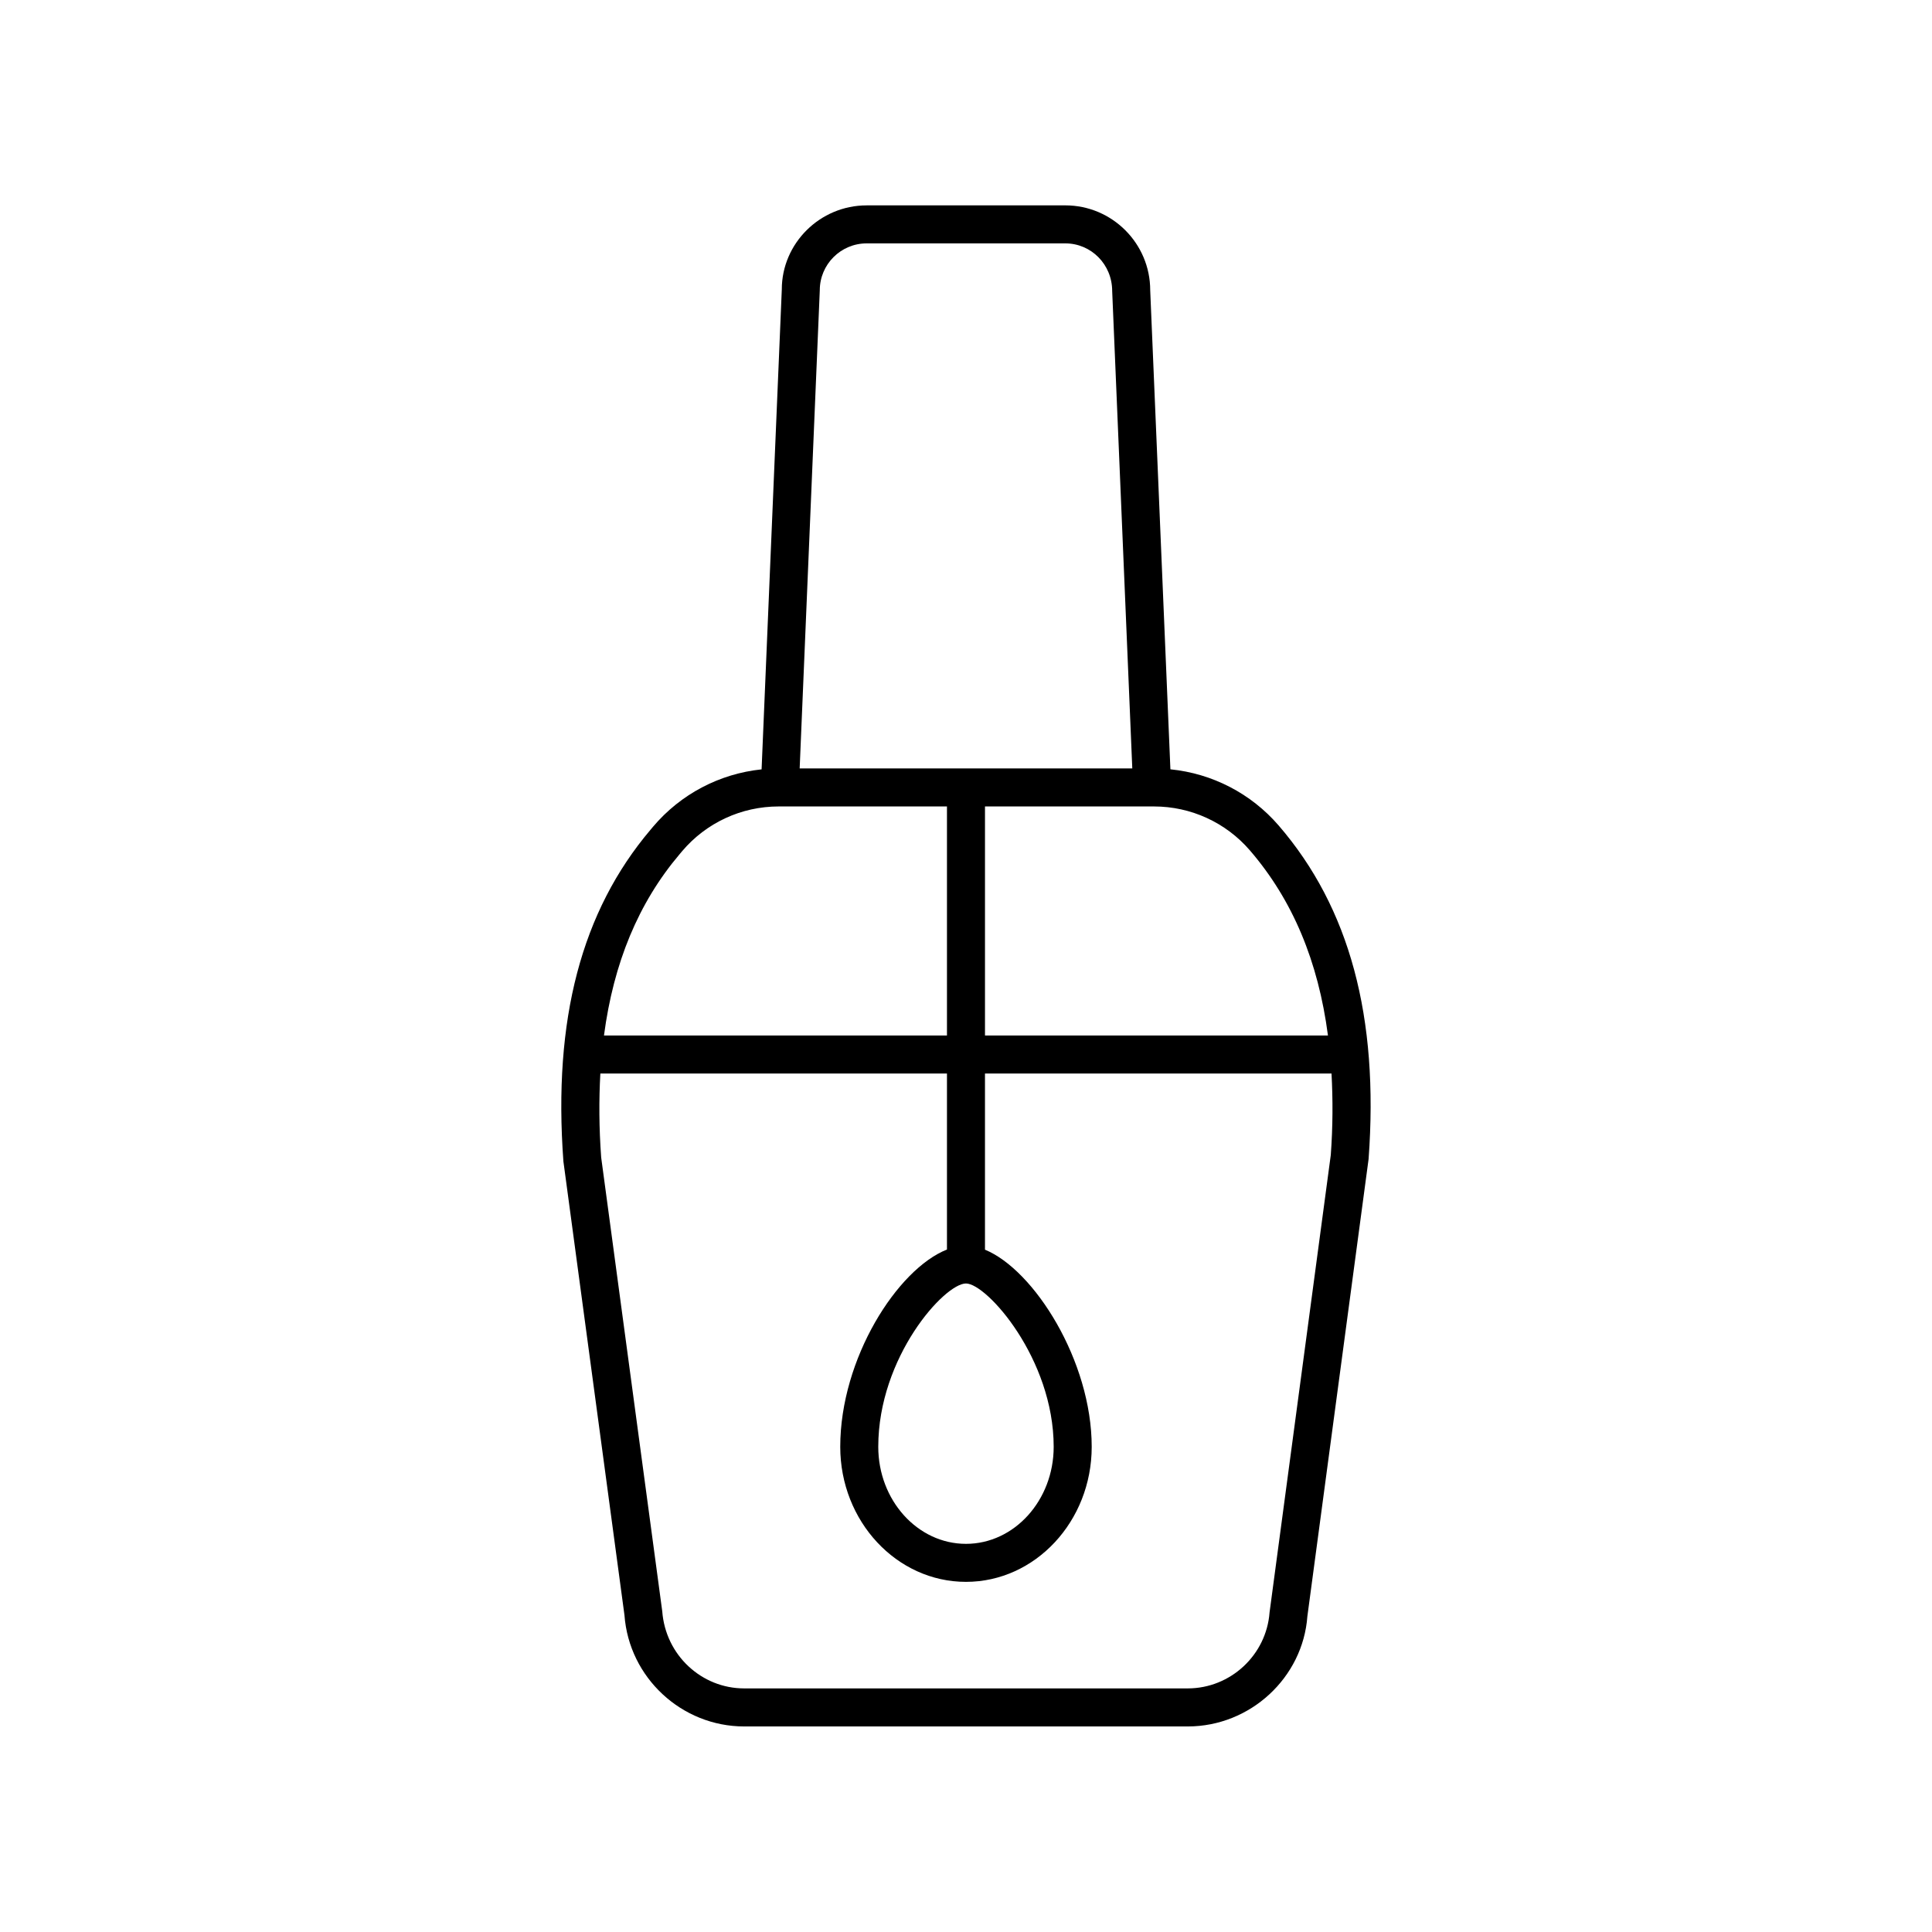<?xml version="1.0" encoding="UTF-8"?>
<!-- Uploaded to: ICON Repo, www.svgrepo.com, Generator: ICON Repo Mixer Tools -->
<svg fill="#000000" width="800px" height="800px" version="1.1" viewBox="144 144 512 512" xmlns="http://www.w3.org/2000/svg">
 <path d="m454.17 347.88-5.352-126.96c0-12.402-10.09-22.496-22.496-22.496l-52.648 0.004c-12.402 0-22.496 10.09-22.488 22.281l-5.356 127.18c-11.133 1.156-21.426 6.535-28.754 15.188l-0.664 0.793c-18.312 21.617-25.879 50.273-23.105 87.906l16.184 120.27c1.215 16.531 15.152 29.48 31.727 29.48h117.55c16.586 0 30.52-12.953 31.699-29.191l16.223-121.18c2.762-37.672-5.031-66.582-23.828-88.383-7.344-8.512-17.625-13.793-28.695-14.895zm21.062 21.477c11.34 13.152 18.125 29.441 20.691 49.066h-90.891v-60.703h44.801c9.762 0 19.023 4.242 25.398 11.637zm-113.98-148.44c0-6.848 5.57-12.418 12.418-12.418h52.648c6.848 0 12.418 5.57 12.422 12.629l5.328 126.51-88.148 0.004zm-37.145 149.45 0.664-0.793c6.387-7.539 15.711-11.855 25.59-11.855l44.594-0.004v60.703h-90.895c2.539-19.238 9.121-35.16 20.047-48.051zm172.56 79.746-16.219 121.18c-0.828 11.301-10.352 20.152-21.684 20.152h-117.55c-11.324 0-20.852-8.848-21.711-20.441l-16.184-120.27c-0.578-7.852-0.609-15.223-0.219-22.238h91.855v46.645c-13.141 5.191-28.281 28.883-28.281 52.277 0 19.734 14.945 35.793 33.316 35.793 18.375 0 33.324-16.059 33.324-35.793 0-22.742-15.242-46.887-28.285-52.238v-46.684h91.836c0.375 6.844 0.363 14.004-0.195 21.617zm-96.676 34.023c5.523 0 23.246 19.965 23.246 43.281 0 14.18-10.43 25.719-23.246 25.719s-23.242-11.539-23.242-25.719c0-23.809 17.547-43.281 23.242-43.281z"/>
</svg>